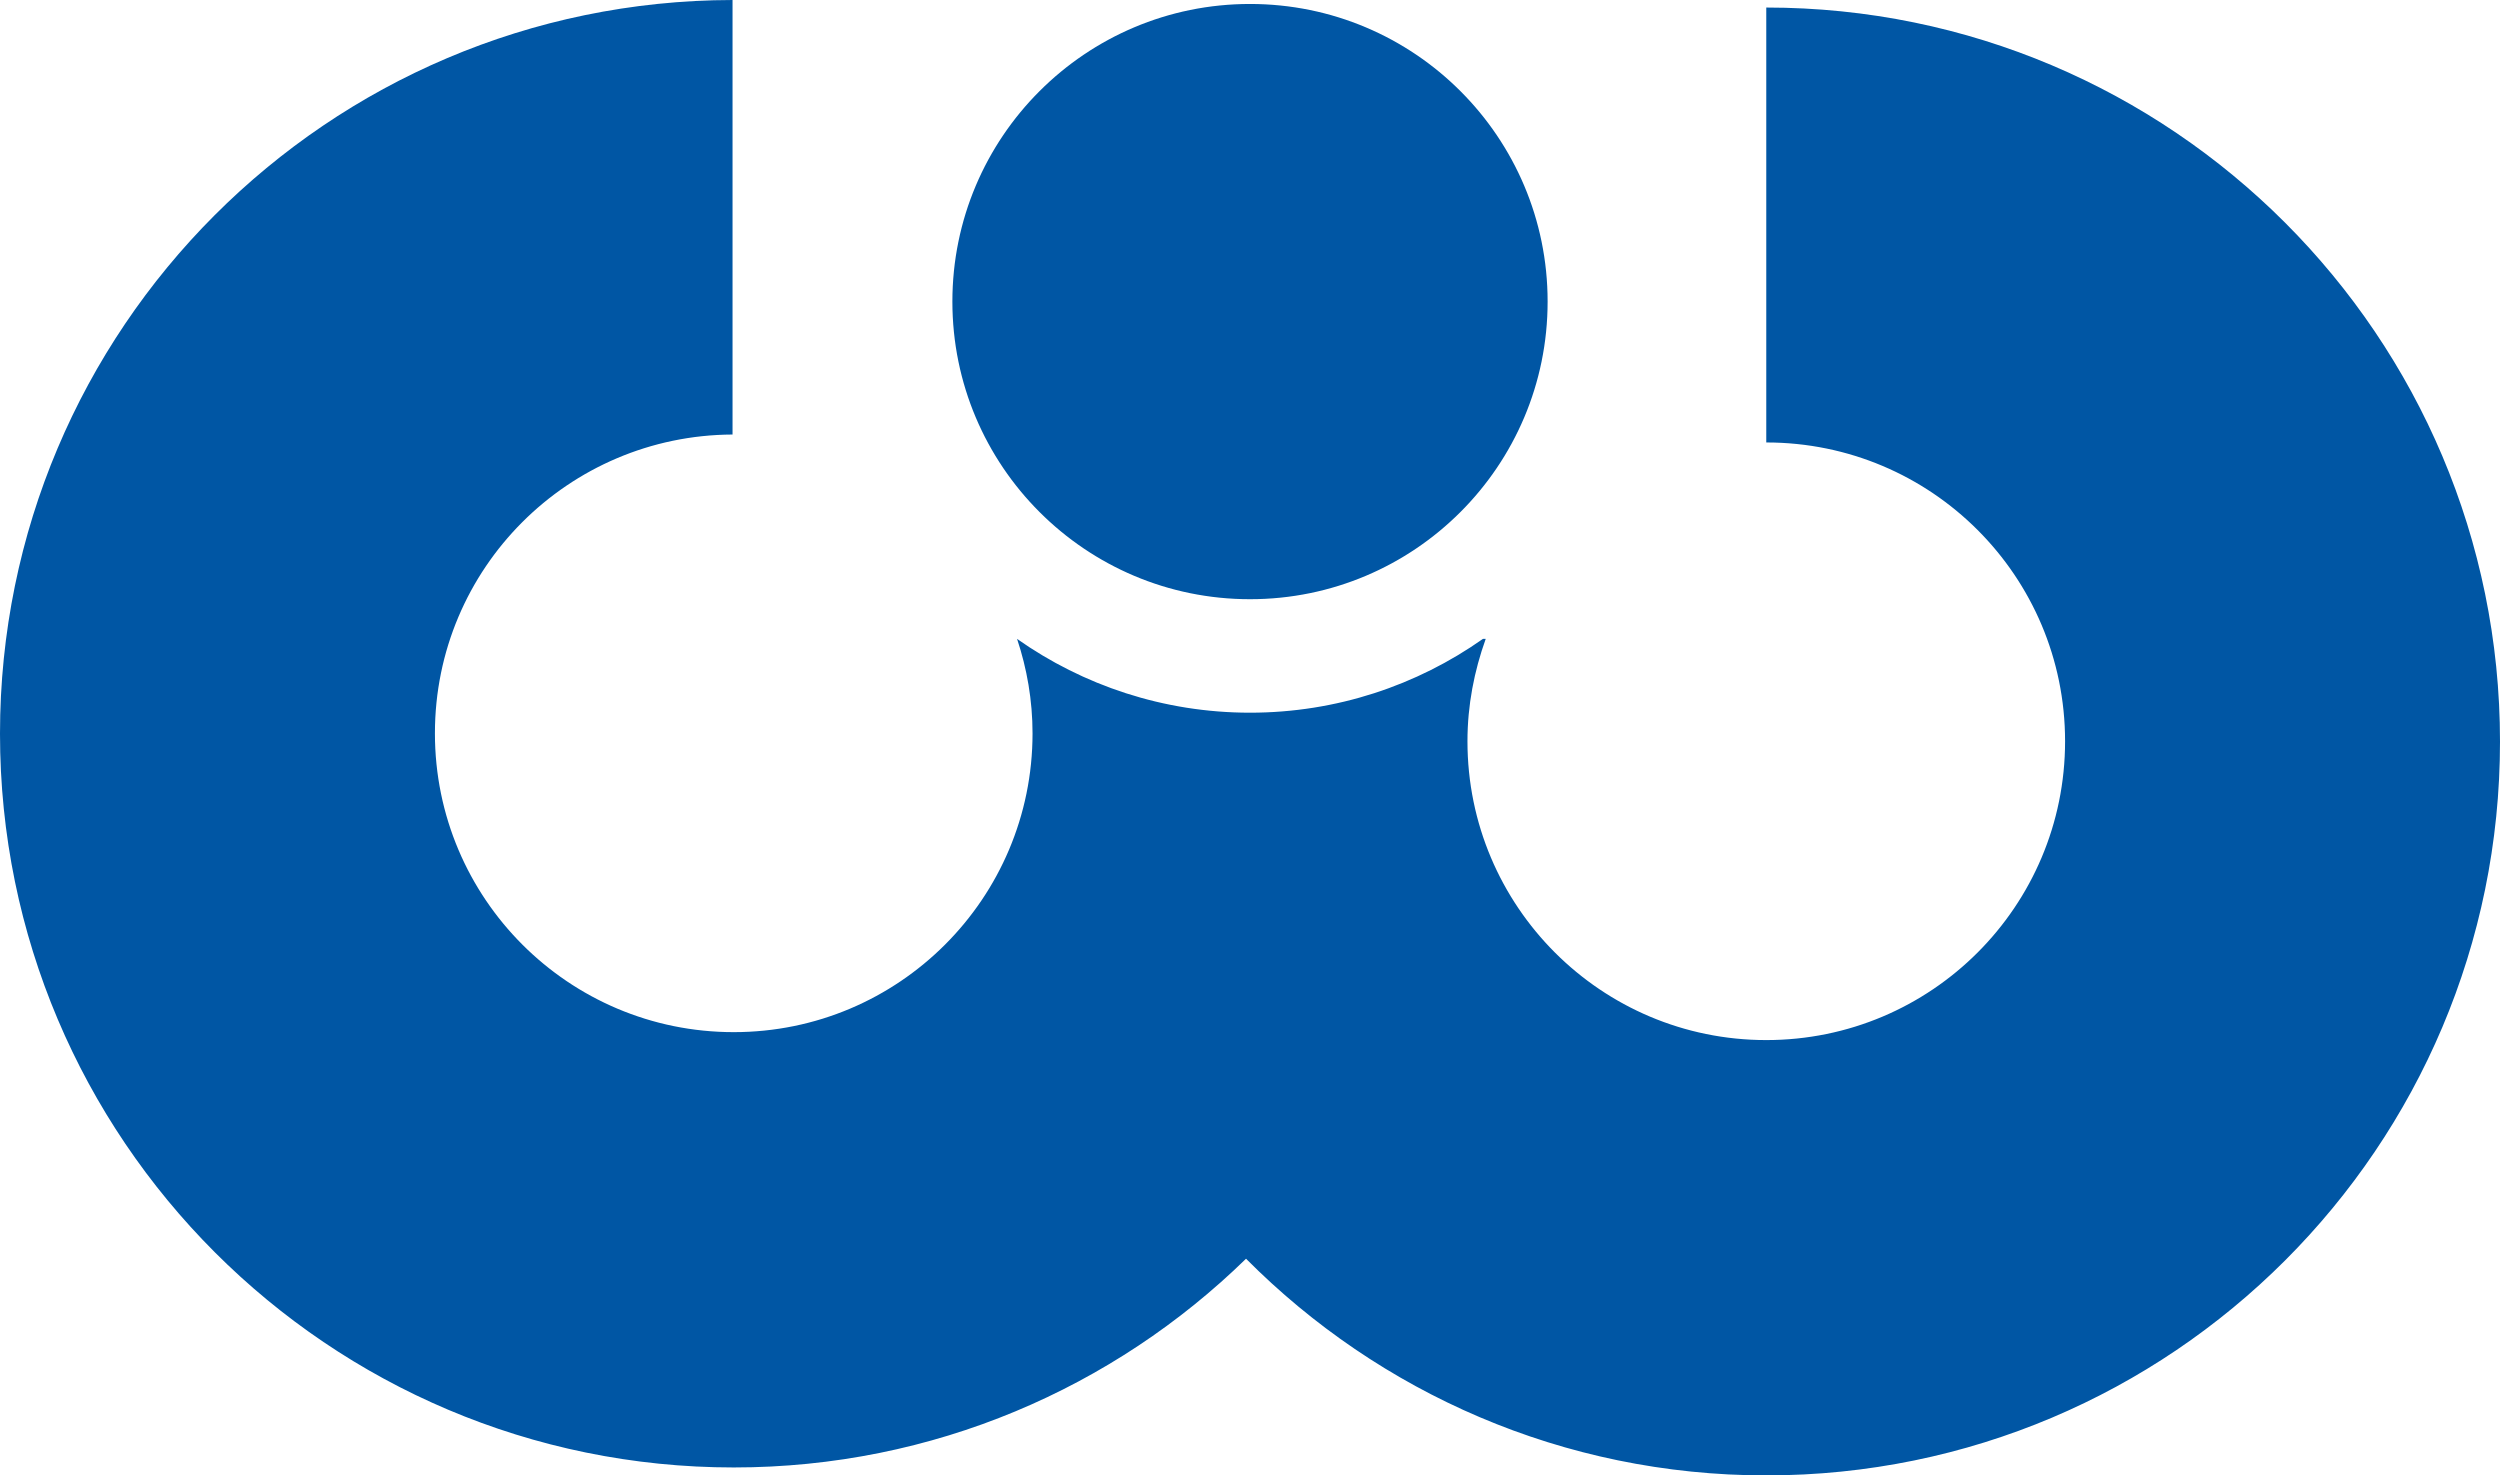 <svg xmlns="http://www.w3.org/2000/svg" version="1.1" xmlns:xlink="http://www.w3.org/1999/xlink" xmlns:svgjs="http://svgjs.dev/svgjs" width="63" height="37.17"><svg id="SvgjsSvg1003" data-name="Camada 2" xmlns="http://www.w3.org/2000/svg" viewBox="0 0 63 37.17">
  <defs>
    <style>
      .cls-1 {
        fill: none;
      }

      .cls-2 {
        fill: #0056a4;
      }
    </style>
  </defs>
  <g id="SvgjsG1002" data-name="Camada 1">
    <g>
      <circle class="cls-1" cx="44.51" cy="18.59" r="18.49"></circle>
      <circle class="cls-1" cx="44.51" cy="18.59" r="18.49"></circle>
      <circle class="cls-1" cx="44.51" cy="18.59" r="18.49"></circle>
      <circle class="cls-1" cx="44.51" cy="18.59" r="18.49"></circle>
      <g>
        <circle class="cls-2" cx="31.5" cy="7.6" r="7.5"></circle>
        <path class="cls-2" d="M44.51,.19V11.15c4.16,0,7.53,3.37,7.53,7.53s-3.37,7.53-7.53,7.53-7.53-3.37-7.53-7.53c0-.91,.17-1.77,.46-2.58h-.07c-1.66,1.17-3.69,1.86-5.87,1.86s-4.21-.69-5.87-1.86c.25,.75,.39,1.55,.39,2.38,0,4.16-3.37,7.53-7.53,7.53s-7.53-3.37-7.53-7.53,3.36-7.51,7.5-7.53V0C8.26,.02,0,8.29,0,18.49s8.28,18.49,18.49,18.49c5.03,0,9.58-2.01,12.91-5.26,3.35,3.37,7.99,5.46,13.11,5.46,10.21,0,18.49-8.28,18.49-18.49S54.72,.19,44.51,.19Z"></path>
      </g>
    </g>
  </g>
</svg><style>@media (prefers-color-scheme: light) { :root { filter: none; } }
@media (prefers-color-scheme: dark) { :root { filter: none; } }
</style></svg>